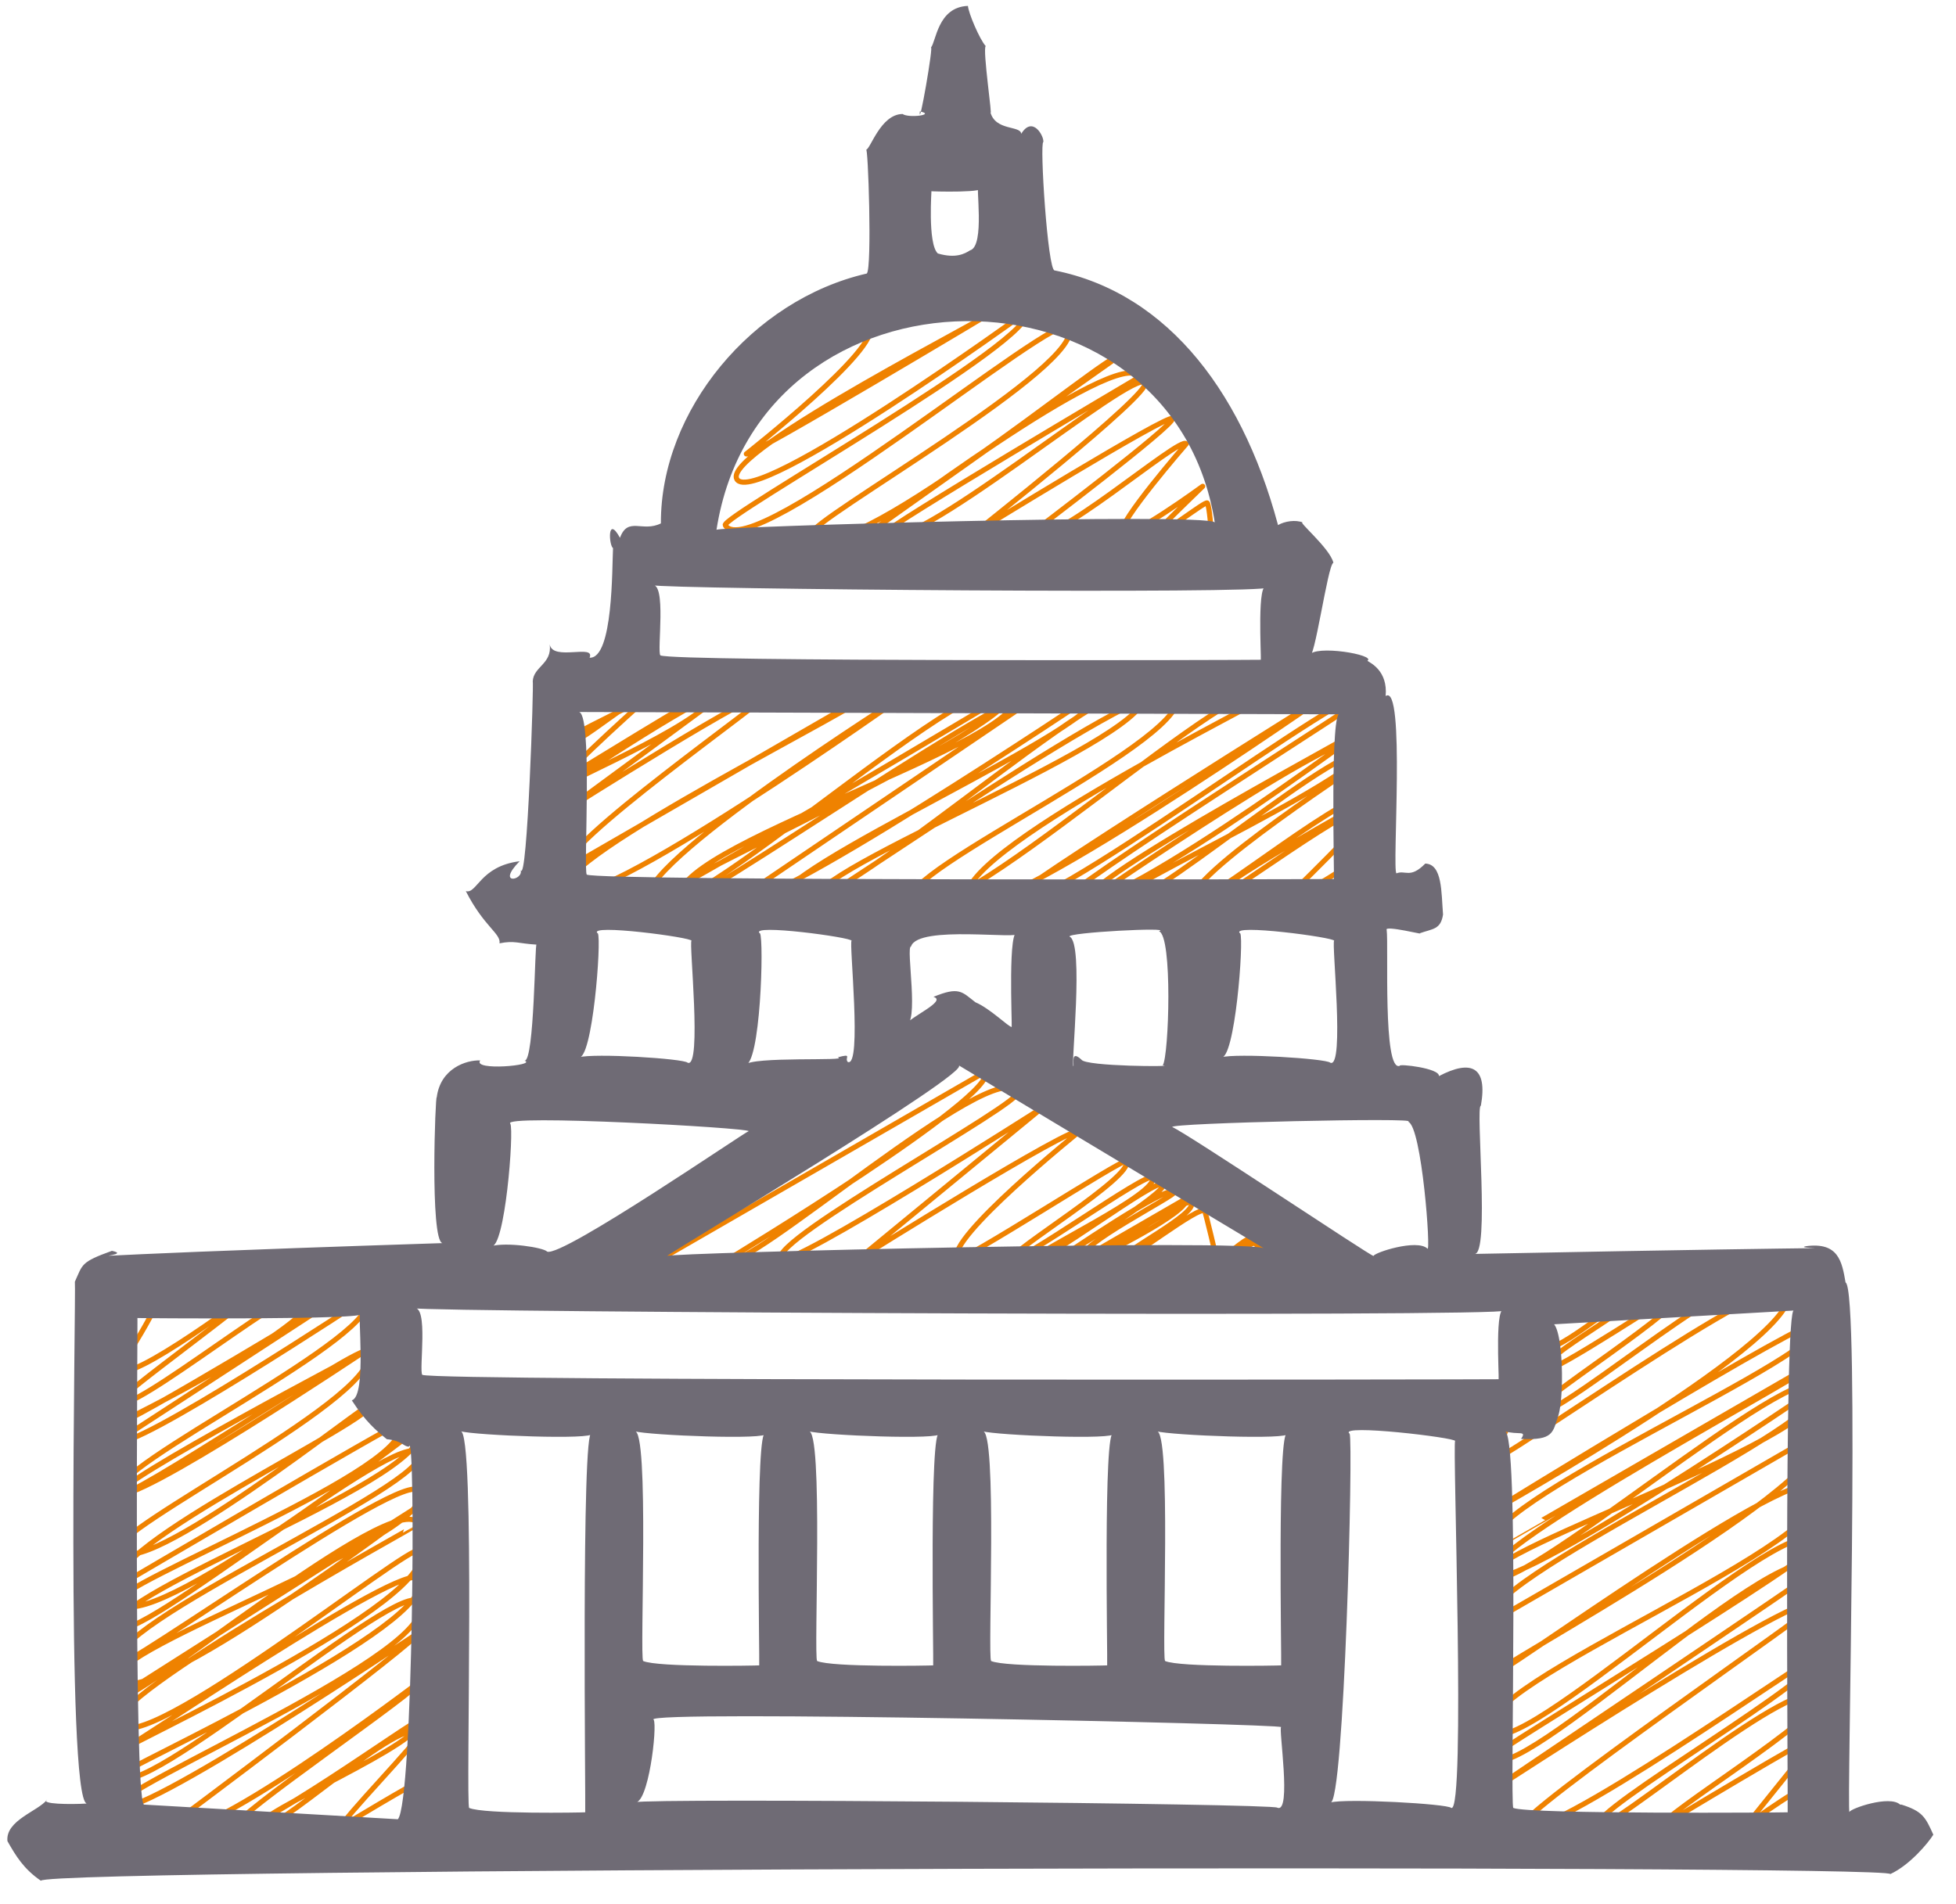 <svg width="76" height="74" viewBox="0 0 76 74" fill="none" xmlns="http://www.w3.org/2000/svg">
<path d="M4.608 50.2C4.608 50.2 4.698 50.13 4.708 50.14L4.608 51.07C4.608 51.07 6.118 49.94 6.228 50.14C6.408 50.45 4.608 53.22 4.608 53.22C4.978 53.87 9.958 50.09 9.968 50.12C10.088 50.33 4.488 54.3 4.608 54.5C4.968 55.12 11.848 49.47 12.219 50.11C12.879 51.26 4.608 55.31 4.608 55.31C4.718 55.51 13.618 50.11 13.618 50.11L4.608 55.98C4.948 56.56 14.268 50.41 14.268 50.41C15.088 51.83 4.058 57.06 4.608 58.02C4.978 58.67 14.268 52.45 14.268 52.45C14.268 52.45 4.368 57.65 4.608 58.08C4.828 58.46 14.068 52.17 14.268 52.51C15.178 54.09 4.188 59.49 4.608 60.23C5.408 61.62 14.318 54.44 14.398 54.58C14.708 55.12 3.788 60.2 4.608 61.63C4.608 61.63 15.448 55.26 15.498 55.34C16.419 56.93 4.258 61.64 4.608 62.24C5.538 63.85 16.248 55.49 16.259 55.51C17.268 57.26 3.918 62.01 4.608 63.21C5.138 64.12 15.608 55.35 16.268 56.48C16.928 57.61 3.788 63.24 4.608 64.67C4.778 64.97 15.758 57.06 16.268 57.94C17.248 59.63 3.948 64.11 4.608 65.26C5.468 66.74 16.268 58.53 16.268 58.53L4.608 65.95C4.948 66.54 15.388 57.69 16.268 59.22C16.278 59.24 4.018 65.98 4.608 67C5.448 68.45 16.048 59.88 16.268 60.27C17.318 62.08 4.538 67.98 4.608 68.09C4.668 68.19 15.808 60.54 16.268 61.36C17.238 63.05 4.508 68.85 4.608 69.01C5.338 70.28 15.659 61.21 16.279 62.27C17.328 64.09 4.268 69.58 4.608 70.18C5.068 70.98 16.279 63.44 16.279 63.44C16.398 63.64 6.538 71 6.538 71C7.258 72.24 16.288 65.37 16.288 65.37C16.419 65.6 8.938 70.66 9.128 70.99C9.498 71.63 16.218 66.73 16.288 66.86C16.738 67.64 9.778 70.5 10.059 70.99C10.399 71.58 15.758 66.47 16.288 67.39C16.378 67.55 13.178 70.82 13.278 70.98C13.278 70.98 16.258 69.18 16.298 69.24C16.428 69.47 15.719 70.94 15.748 70.98C15.789 71.05 16.308 70.66 16.308 70.66C16.308 70.68 16.208 70.98 16.208 70.98L16.308 70.92" stroke="#EF8200" stroke-width="0.2" stroke-linecap="round" stroke-linejoin="round"/>
<path d="M57.939 55.4L58.039 55.34L57.939 55.7L58.579 55.33C58.669 55.48 57.889 56.68 57.939 56.77C58.079 57.01 68.949 49.21 69.469 50.11C70.429 51.77 57.939 58.75 57.939 58.75C57.939 58.75 70.449 51.03 70.669 51.4C71.349 52.57 56.989 58.55 57.949 60.22C57.949 60.23 70.669 52.87 70.669 52.87C70.809 53.11 57.349 60.19 57.949 61.22C58.499 62.17 70.669 53.87 70.669 53.87C71.699 55.66 57.389 60.31 57.949 61.26C58.619 62.43 69.889 52.55 70.669 53.91C71.449 55.27 57.079 61.53 57.949 63.03L70.669 55.68C71.699 57.47 57.819 64.9 57.949 65.13C58.059 65.33 69.969 56.57 70.669 57.78C71.849 59.82 56.949 65.54 57.949 67.27C58.799 68.74 69.709 58.26 70.669 59.93C70.899 60.33 57.869 68.17 57.949 68.3C58.769 69.73 69.609 59.11 70.669 60.96C70.699 61.01 57.939 69.58 57.949 69.6C57.949 69.6 70.259 61.55 70.669 62.26C70.739 62.39 58.879 70.53 59.139 70.97C59.689 71.93 70.589 64.16 70.669 64.31C71.079 65.03 61.729 70.37 62.069 70.96C62.319 71.39 69.989 64.81 70.669 65.99C71.019 66.59 64.399 70.65 64.579 70.95C64.579 70.95 70.599 67.31 70.669 67.43L67.849 70.94C67.849 70.94 70.489 68.99 70.669 69.31C70.669 69.31 70.539 70.89 70.569 70.93L70.669 70.87" stroke="#EF8200" stroke-width="0.2" stroke-linecap="round" stroke-linejoin="round"/>
<path d="M60.019 50.2L60.119 50.14C60.139 50.18 59.989 52.28 60.019 52.32C60.319 52.83 63.669 49.86 63.819 50.13C64.049 50.52 59.749 52.76 60.019 53.23C60.179 53.51 65.339 50.03 65.399 50.12C65.719 50.67 59.439 54.57 59.629 54.9C60.019 55.58 67.379 49.19 67.909 50.12" stroke="#EF8200" stroke-width="0.2" stroke-linecap="round" stroke-linejoin="round"/>
<path d="M36.079 41.49C36.079 41.49 37.019 40.75 37.109 40.9L25.689 48.92L38.289 41.65C38.819 42.57 28.329 48.92 28.329 48.92C28.779 49.7 38.669 40.92 39.549 42.44C39.779 42.85 29.919 48.18 30.339 48.92C30.599 49.38 40.499 43.05 40.499 43.05L33.359 48.92C33.359 48.92 41.76 43.66 41.94 43.97C41.94 43.97 36.749 48.15 37.19 48.92C37.309 49.13 43.669 44.98 43.76 45.13C44.09 45.7 39.159 48.67 39.309 48.92C39.479 49.21 44.609 45.49 44.769 45.77C45.099 46.35 40.069 48.72 40.19 48.92C40.38 49.25 44.999 45.71 45.19 46.03C45.38 46.35 41.139 48.92 41.139 48.92C41.139 48.92 45.44 45.97 45.639 46.32C45.719 46.45 41.76 48.43 42.039 48.92L46.069 46.59C46.34 47.06 42.51 48.92 42.51 48.92C42.51 48.92 46.15 46.48 46.289 46.74C46.539 47.17 43.48 48.72 43.599 48.92C43.719 49.12 46.649 46.78 46.809 47.07C46.849 47.13 47.269 48.92 47.269 48.92C47.379 49.11 48.459 48.01 48.549 48.18C48.609 48.28 47.639 48.89 47.66 48.92C47.669 48.94 48.709 48.25 48.739 48.3C48.789 48.39 49.589 48.88 49.619 48.92L49.669 48.89" stroke="#EF8200" stroke-width="0.2" stroke-linecap="round" stroke-linejoin="round"/>
<path d="M22.009 27L22.109 26.94C22.179 27.06 22.009 28.73 22.009 28.73C22.149 28.97 25.119 26.93 25.119 26.93C25.289 27.23 21.839 28.57 22.009 28.87C22.209 29.21 25.179 26.59 25.369 26.93C25.369 26.93 21.899 30.01 22.009 30.19C22.049 30.26 27.549 26.74 27.659 26.93C28.129 27.75 21.949 30.38 22.009 30.49C22.009 30.49 27.949 26.52 28.179 26.93L22.009 31.47C22.009 31.47 29.699 26.6 29.879 26.93C29.969 27.09 21.549 32.95 22.009 33.75L33.819 26.93C33.989 27.22 21.329 33.41 22.009 34.58C22.739 35.85 35.259 26.93 35.259 26.93C35.259 26.93 24.459 33.74 25.199 35.03C25.319 35.24 39.239 26.93 39.239 26.93C39.899 28.07 25.169 34.65 25.389 35.03C26.279 36.56 38.389 25.14 39.429 26.93C40.469 28.72 25.329 33.07 26.469 35.03C26.719 35.47 40.009 26.08 40.509 26.93L28.559 35.03C29.109 35.99 42.599 26.93 42.599 26.93C43.269 28.1 29.719 33.88 30.379 35.03C31.419 36.83 43.519 25.37 44.419 26.93C45.319 28.49 31.029 33.9 31.679 35.03C31.789 35.22 45.069 25.81 45.719 26.93C46.679 28.59 34.729 33.89 35.389 35.03C36.469 36.91 48.559 25.43 49.429 26.93C49.509 27.07 36.629 33.32 37.619 35.03C38.329 36.25 51.659 26.93 51.659 26.93C51.659 26.93 39.089 34.76 39.239 35.03C39.889 36.16 52.839 26.17 53.279 26.93C53.329 27.02 41.119 34.7 41.309 35.03C42.149 36.48 53.309 28.1 53.309 28.1C53.359 28.19 41.809 34.27 42.249 35.03C42.249 35.03 52.789 27.74 53.319 28.64C53.999 29.81 43.129 34.54 43.409 35.03C43.959 35.98 52.649 28.13 53.319 29.31C53.359 29.37 45.849 34.16 46.349 35.03C46.579 35.43 52.879 30.22 53.329 31C53.329 31 46.759 34.62 46.999 35.03C47.139 35.28 52.989 30.79 53.329 31.38C53.429 31.56 49.859 35.03 49.859 35.03C49.989 35.25 53.339 33.02 53.339 33.02C53.369 33.07 51.469 34.98 51.489 35.03C51.519 35.08 53.269 33.84 53.339 33.96C53.369 34.02 53.219 34.99 53.239 35.03C53.239 35.03 53.339 34.96 53.339 34.97" stroke="#EF8200" stroke-width="0.2" stroke-linecap="round" stroke-linejoin="round"/>
<path d="M32.17 13.63L33.79 12.69C34.26 13.51 29 17.64 29 17.64C29.09 17.8 38.87 11.94 38.87 11.94C38.94 12.07 28.02 17.56 28.63 18.62C29.3 19.78 39.87 12.13 39.87 12.13C40.44 13.12 28 20.09 28.18 20.41C29.13 22.05 41.11 12 41.52 12.71C42.33 14.11 31.3 20.31 31.55 20.73C32.57 22.5 43.24 13.57 43.42 13.88C43.42 13.88 33.74 20.72 33.75 20.73C33.76 20.75 43.52 13.34 44.28 14.65C44.28 14.65 34.27 20.56 34.36 20.73C35.05 21.92 44.12 14.23 44.49 14.88C44.73 15.3 37.84 20.71 37.85 20.72C37.85 20.72 45.43 16.05 45.55 16.27C45.67 16.49 40.09 20.71 40.09 20.71C40.58 21.55 45.88 16.89 46.09 17.25C46.09 17.25 43.39 20.35 43.59 20.71C43.79 21.05 46.73 18.9 46.73 18.9C46.73 18.9 44.89 20.68 44.91 20.71C45.03 20.92 46.85 19.44 46.91 19.55C47 19.7 47.06 20.68 47.07 20.7C47.07 20.71 47.17 20.64 47.17 20.64" stroke="#EF8200" stroke-width="0.2" stroke-linecap="round" stroke-linejoin="round"/>
<path d="M73.829 70.13C73.419 69.75 71.879 70.29 71.859 70.42C71.749 70.43 72.279 50.08 71.709 49.84C71.569 49.02 71.429 48.26 70.169 48.43C69.379 48.59 75.389 48.38 57.289 48.73C57.899 48.79 57.319 42.96 57.539 42.97C57.809 41.46 57.169 41.16 55.909 41.82C55.949 41.51 54.319 41.33 54.389 41.42C53.719 41.68 53.959 36.74 53.879 36.14C53.759 35.94 55.449 36.36 55.159 36.27C55.669 36.09 55.979 36.13 56.069 35.54C55.999 34.69 56.049 33.58 55.379 33.56C54.789 34.16 54.609 33.8 54.259 33.94C54.079 33.84 54.619 26.51 53.839 27.05C53.929 26.06 53.239 25.76 53.129 25.68C53.489 25.45 51.069 25.04 50.869 25.47C51.059 25.84 51.589 21.92 51.809 21.87C51.679 21.3 50.329 20.19 50.639 20.31C50.029 20.06 48.949 20.61 49.779 20.88C48.429 15.39 45.429 11.4 40.979 10.51C40.709 10.54 40.389 5.52 40.539 5.52C40.569 5.29 40.119 4.48 39.679 5.2C39.659 4.87 38.669 5.1 38.479 4.35C38.589 4.71 38.169 1.91 38.299 1.79C38.069 1.54 37.629 0.51 37.609 0.23C36.429 0.27 36.369 1.64 36.169 1.85C36.289 1.69 35.689 5.12 35.739 4.33C36.379 4.46 35.309 4.6 35.069 4.43C34.209 4.44 33.819 5.81 33.649 5.82C33.729 5.55 33.889 10.43 33.679 10.63C29.229 11.65 25.659 15.96 25.679 20.34C24.959 20.7 24.399 20.06 24.089 20.9C23.589 19.99 23.659 21.2 23.819 21.3C23.779 22.04 23.829 25.6 22.909 25.56C23.139 25.01 21.469 25.71 21.359 25.04C21.459 25.81 20.719 25.9 20.699 26.49C20.749 26.39 20.489 34.43 20.229 33.81C20.359 34.21 19.259 34.42 20.189 33.47C18.649 33.66 18.529 34.76 18.099 34.63C18.799 36.01 19.469 36.28 19.409 36.66C19.999 36.54 20.139 36.67 20.849 36.71C20.779 36.53 20.769 41.26 20.379 41.22C20.889 41.4 18.349 41.63 18.659 41.21C18.119 41.19 17.109 41.52 16.969 42.65C16.919 42.46 16.699 48.19 17.189 48.31C-0.961 48.9 5.709 48.9 4.349 48.61C3.129 49.05 3.219 49.13 2.909 49.81C2.959 50.19 2.549 69.84 3.369 70.09C2.699 70.13 1.559 70.11 1.829 69.94C1.479 70.39 0.209 70.74 0.289 71.55C0.619 72.13 0.919 72.63 1.589 73.09C1.639 72.59 73.419 72.44 73.449 72.83C74.209 72.48 74.929 71.61 75.119 71.3C74.809 70.61 74.699 70.39 73.879 70.13H73.829ZM36.439 9.85C36.029 9.47 36.209 7.29 36.189 7.43C36.079 7.44 38.609 7.51 38.029 7.26C37.889 7.1 38.289 9.57 37.689 9.73C37.499 9.85 37.149 10.06 36.439 9.85ZM47.199 20.3C46.789 19.92 27.859 20.46 27.839 20.59C29.519 9.84 45.529 9.81 47.199 20.3ZM49.239 22.83C48.829 22.45 49.009 25.51 48.989 25.64C48.879 25.65 26.229 25.72 25.659 25.47C25.519 25.31 25.919 22.58 25.319 22.74C25.859 22.9 49.399 23.09 49.249 22.83H49.239ZM39.559 36.27C39.149 35.89 39.329 39.78 39.309 39.91C39.199 39.92 38.469 39.19 37.899 38.95C37.369 38.54 37.269 38.33 36.269 38.74C36.809 38.9 35.389 39.5 35.149 39.85C35.759 39.91 35.179 36.78 35.399 36.78C35.669 35.93 39.709 36.54 39.559 36.27ZM42.019 41.18C41.609 40.8 41.729 41.3 41.709 41.44C41.599 41.45 42.129 36.65 41.559 36.4C41.419 36.24 45.629 36.02 45.029 36.19C45.569 36.35 45.419 41.05 45.179 41.4C45.789 41.46 42.169 41.45 42.019 41.18ZM48.179 36.27C47.769 35.89 51.859 36.43 51.839 36.56C51.729 36.57 52.259 41.54 51.689 41.3C51.549 41.14 48.039 40.92 47.439 41.09C47.979 41.25 48.339 36.53 48.189 36.27H48.179ZM23.219 36.27C22.809 35.89 26.889 36.43 26.869 36.56C26.759 36.57 27.289 41.54 26.719 41.3C26.579 41.14 23.079 40.92 22.479 41.09C23.019 41.25 23.379 36.53 23.229 36.27H23.219ZM29.519 36.27C29.109 35.89 33.109 36.43 33.089 36.56C32.979 36.57 33.509 41.51 32.939 41.27C32.799 41.11 33.149 40.93 32.549 41.09C33.089 41.25 29.169 41.04 28.939 41.39C29.549 41.45 29.689 36.53 29.529 36.27H29.519ZM49.119 48.52C48.709 48.14 25.939 48.68 25.919 48.81C25.809 48.82 37.819 41.64 37.249 41.4M29.749 55.71C29.339 55.33 29.519 64.59 29.499 64.72C29.389 64.73 25.559 64.8 24.989 64.55C24.849 64.39 25.249 55.45 24.649 55.62C25.189 55.78 29.909 55.97 29.759 55.71H29.749ZM36.509 55.71C36.099 55.33 36.279 64.59 36.259 64.72C36.149 64.73 32.319 64.8 31.749 64.55C31.609 64.39 32.009 55.45 31.409 55.62C31.949 55.78 36.669 55.97 36.519 55.71H36.509ZM43.269 55.71C42.859 55.33 43.039 64.59 43.019 64.72C42.909 64.73 39.079 64.8 38.509 64.55C38.369 64.39 38.769 55.45 38.169 55.62C38.709 55.78 43.429 55.97 43.279 55.71H43.269ZM50.029 55.71C49.619 55.33 49.799 64.59 49.779 64.72C49.669 64.73 45.839 64.8 45.269 64.55C45.129 64.39 45.529 55.45 44.929 55.62C45.469 55.78 50.189 55.97 50.039 55.71H50.029ZM25.389 66.83C24.979 66.45 49.799 66.99 49.779 67.12C49.669 67.13 50.199 70.5 49.629 70.25C49.489 70.09 25.249 69.87 24.649 70.04C25.189 70.2 25.549 67.09 25.399 66.83H25.389ZM52.429 55.71C52.019 55.33 56.559 55.87 56.539 56C56.429 56.01 56.959 70.5 56.389 70.26C56.249 70.1 52.289 69.88 51.689 70.05C52.229 70.21 52.589 55.97 52.439 55.71H52.429ZM58.479 50.93C58.069 50.55 58.249 53.47 58.229 53.6C58.119 53.61 16.989 53.68 16.409 53.43C16.269 53.27 16.669 50.68 16.069 50.84C16.609 51 58.639 51.19 58.479 50.93ZM22.989 55.71C22.579 55.33 22.759 70.3 22.739 70.43C22.629 70.44 18.799 70.51 18.229 70.26C18.089 70.1 18.489 55.46 17.889 55.62C18.429 55.78 23.149 55.97 22.999 55.71H22.989ZM69.709 50.93C69.299 50.55 69.479 70.3 69.459 70.43C69.349 70.44 59.369 70.51 58.799 70.26C58.659 70.1 59.059 55.46 58.459 55.62C58.999 55.78 59.339 55.57 59.099 55.92C60.369 55.98 60.329 55.67 60.549 55.01C60.819 54.16 60.719 50.83 60.119 51.48M55.459 48.52C55.049 48.14 53.389 48.68 53.369 48.81C53.259 48.82 46.119 44.04 45.549 43.8C45.409 43.64 55.309 43.42 54.709 43.59C55.249 43.75 55.609 48.79 55.459 48.52ZM52.079 27.76C51.669 27.38 51.849 34.03 51.829 34.16C51.719 34.17 23.379 34.24 22.799 33.99C22.659 33.83 23.059 27.51 22.459 27.67M19.829 43.67C19.419 43.29 29.119 43.83 29.089 43.96C28.979 43.97 21.829 48.88 21.259 48.64C21.119 48.48 19.679 48.26 19.079 48.43C19.619 48.59 19.979 43.94 19.829 43.67ZM5.589 70.13C5.179 69.75 5.359 51.08 5.339 51.22C5.229 51.23 14.579 51.3 14.009 51.05C13.869 50.89 14.269 54.25 13.669 54.42C14.209 55.25 14.599 55.58 15.029 55.93C15.639 55.99 15.669 56.22 15.889 56.22C16.159 55.37 16.059 70.04 15.459 70.7" fill="#6F6B75"/>
</svg>

